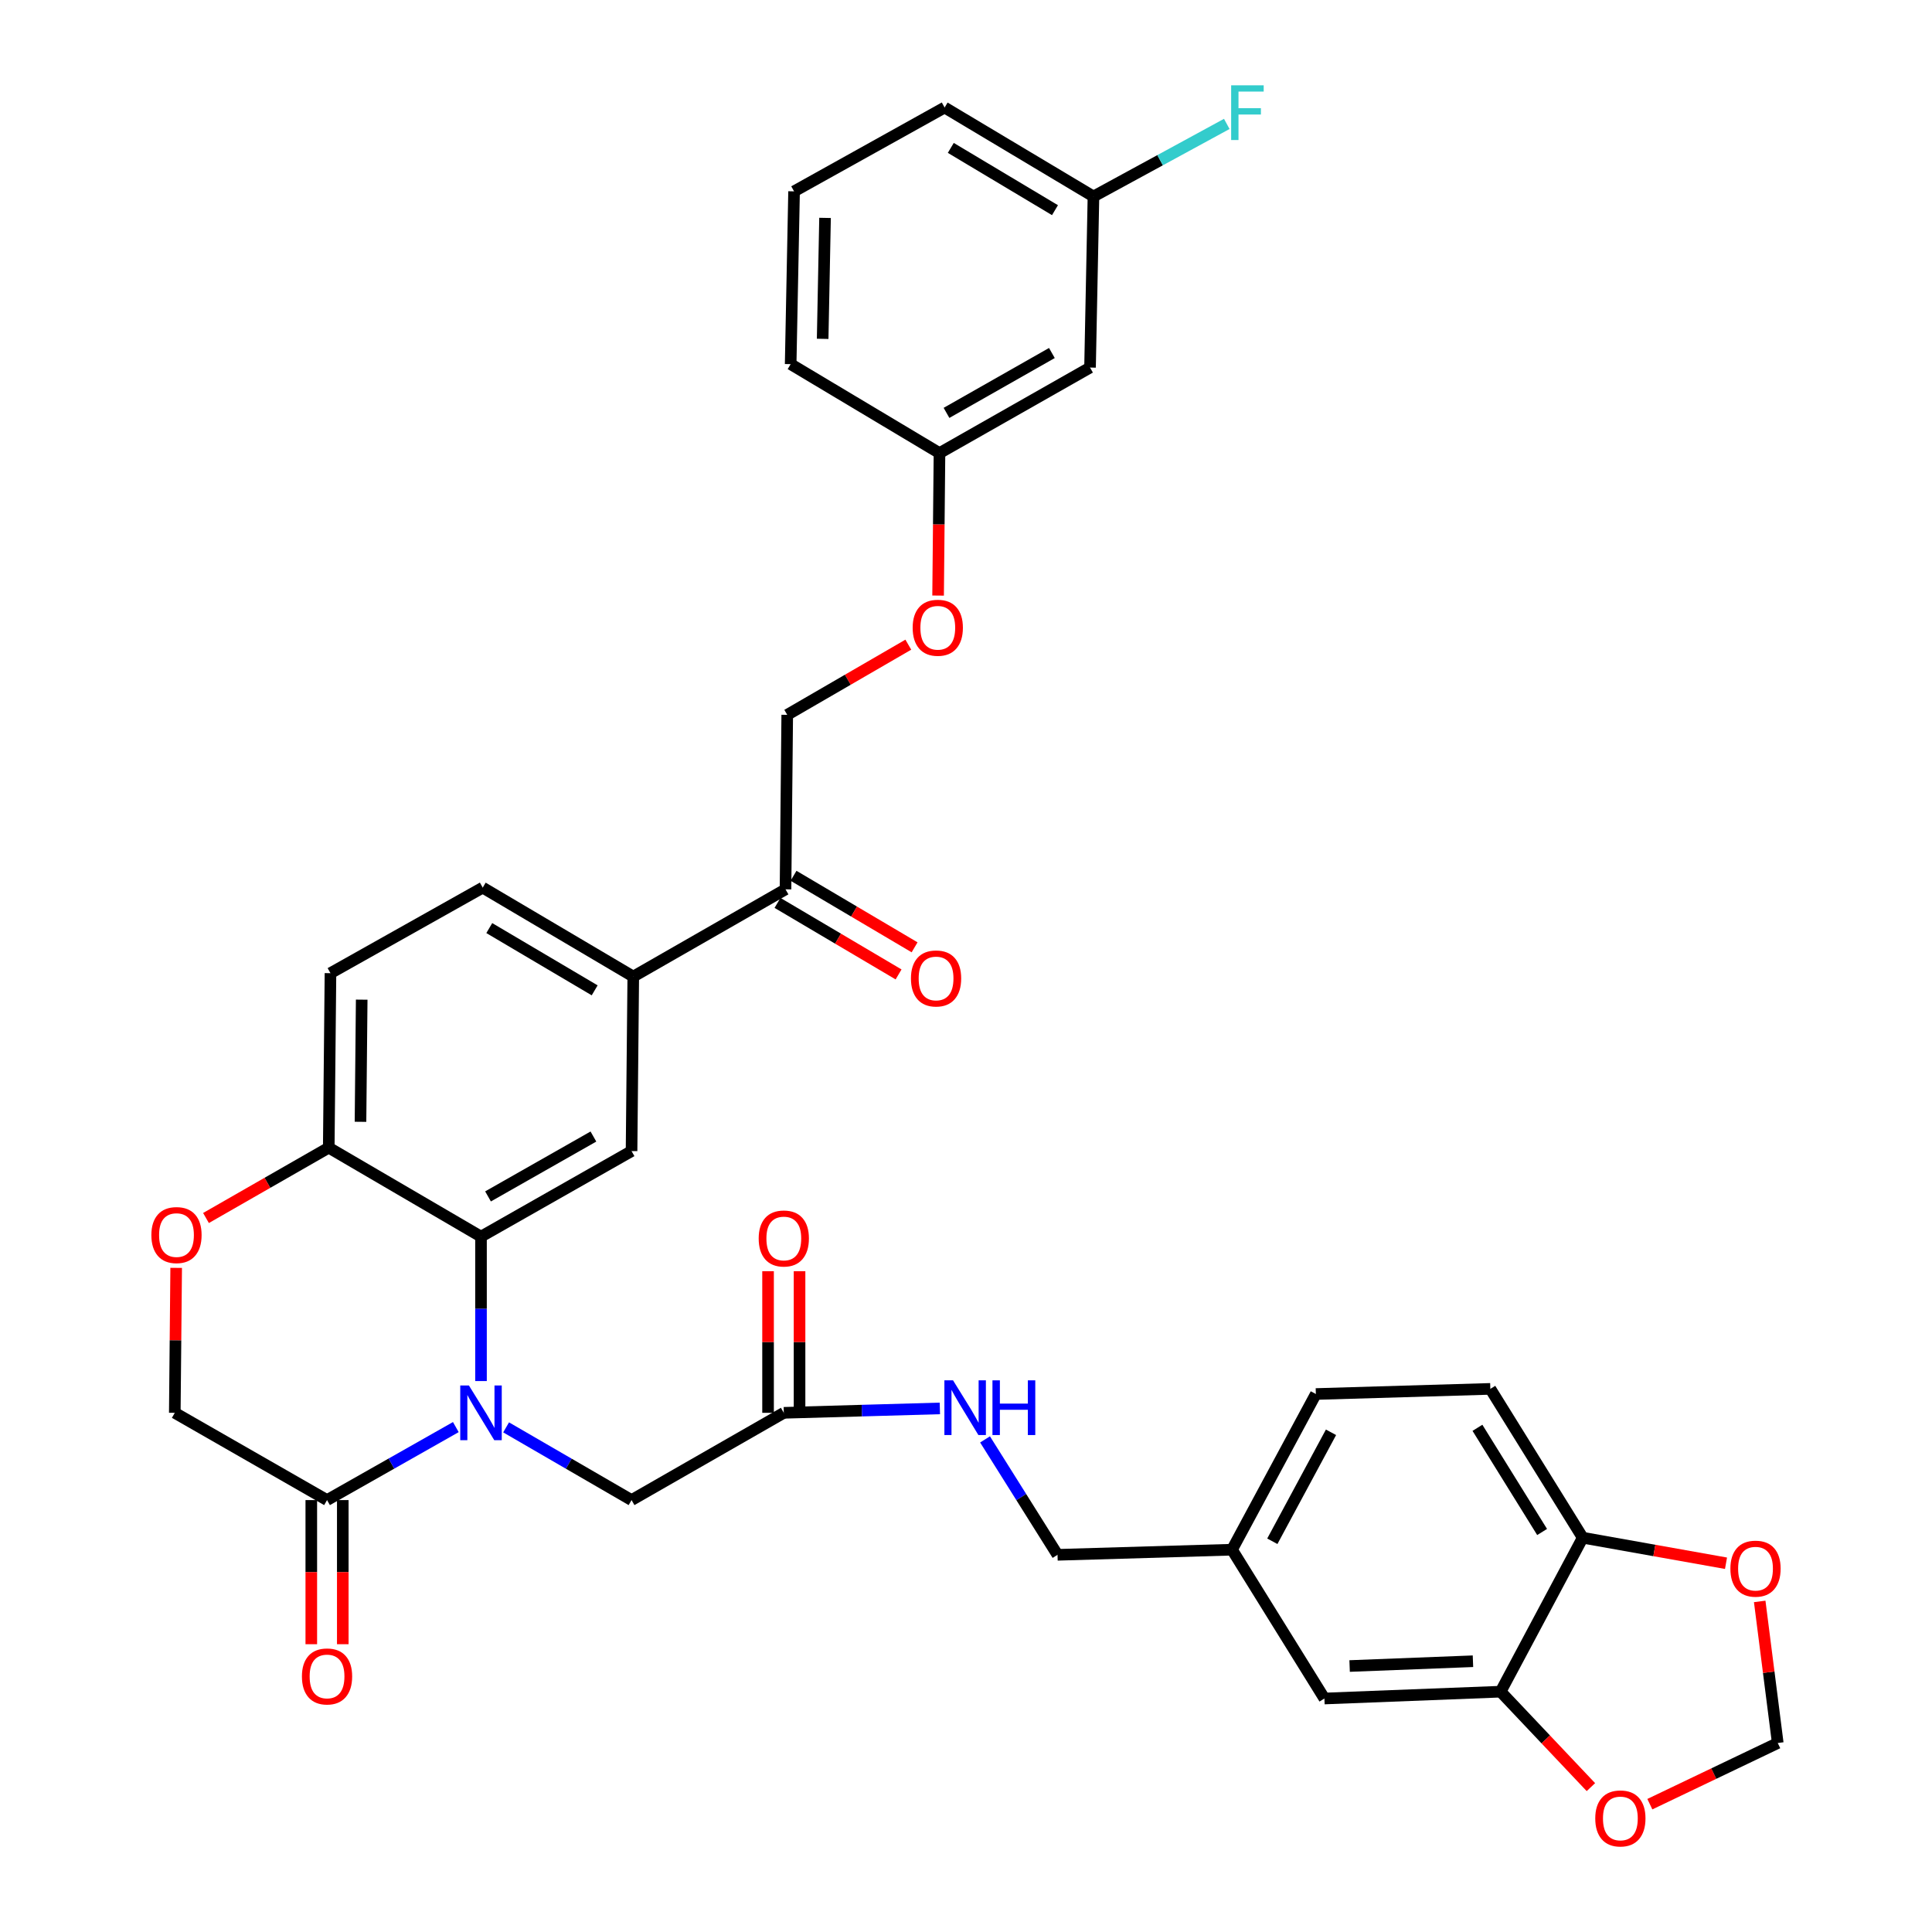 <?xml version='1.0' encoding='iso-8859-1'?>
<svg version='1.1' baseProfile='full'
              xmlns='http://www.w3.org/2000/svg'
                      xmlns:rdkit='http://www.rdkit.org/xml'
                      xmlns:xlink='http://www.w3.org/1999/xlink'
                  xml:space='preserve'
width='1000px' height='1000px' viewBox='0 0 1000 1000'>
<!-- END OF HEADER -->
<rect style='opacity:1.0;fill:#FFFFFF;stroke:none' width='1000' height='1000' x='0' y='0'> </rect>
<path class='bond-0' d='M 771.398,718.879 L 819.216,795.917' style='fill:none;fill-rule:evenodd;stroke:#000000;stroke-width:6px;stroke-linecap:butt;stroke-linejoin:miter;stroke-opacity:1' />
<path class='bond-0' d='M 764.723,739.03 L 798.195,792.957' style='fill:none;fill-rule:evenodd;stroke:#000000;stroke-width:6px;stroke-linecap:butt;stroke-linejoin:miter;stroke-opacity:1' />
<path class='bond-1' d='M 771.398,718.879 L 681.086,721.541' style='fill:none;fill-rule:evenodd;stroke:#000000;stroke-width:6px;stroke-linecap:butt;stroke-linejoin:miter;stroke-opacity:1' />
<path class='bond-2' d='M 405.695,731.275 L 446.082,730.134' style='fill:none;fill-rule:evenodd;stroke:#000000;stroke-width:6px;stroke-linecap:butt;stroke-linejoin:miter;stroke-opacity:1' />
<path class='bond-2' d='M 446.082,730.134 L 486.469,728.992' style='fill:none;fill-rule:evenodd;stroke:#0000FF;stroke-width:6px;stroke-linecap:butt;stroke-linejoin:miter;stroke-opacity:1' />
<path class='bond-3' d='M 413.844,731.275 L 413.844,694.624' style='fill:none;fill-rule:evenodd;stroke:#000000;stroke-width:6px;stroke-linecap:butt;stroke-linejoin:miter;stroke-opacity:1' />
<path class='bond-3' d='M 413.844,694.624 L 413.844,657.972' style='fill:none;fill-rule:evenodd;stroke:#FF0000;stroke-width:6px;stroke-linecap:butt;stroke-linejoin:miter;stroke-opacity:1' />
<path class='bond-3' d='M 397.546,731.275 L 397.546,694.624' style='fill:none;fill-rule:evenodd;stroke:#000000;stroke-width:6px;stroke-linecap:butt;stroke-linejoin:miter;stroke-opacity:1' />
<path class='bond-3' d='M 397.546,694.624 L 397.546,657.972' style='fill:none;fill-rule:evenodd;stroke:#FF0000;stroke-width:6px;stroke-linecap:butt;stroke-linejoin:miter;stroke-opacity:1' />
<path class='bond-4' d='M 405.695,731.275 L 326.891,776.44' style='fill:none;fill-rule:evenodd;stroke:#000000;stroke-width:6px;stroke-linecap:butt;stroke-linejoin:miter;stroke-opacity:1' />
<path class='bond-5' d='M 509.86,745.03 L 528.617,774.901' style='fill:none;fill-rule:evenodd;stroke:#0000FF;stroke-width:6px;stroke-linecap:butt;stroke-linejoin:miter;stroke-opacity:1' />
<path class='bond-5' d='M 528.617,774.901 L 547.374,804.773' style='fill:none;fill-rule:evenodd;stroke:#000000;stroke-width:6px;stroke-linecap:butt;stroke-linejoin:miter;stroke-opacity:1' />
<path class='bond-6' d='M 681.086,721.541 L 637.695,802.12' style='fill:none;fill-rule:evenodd;stroke:#000000;stroke-width:6px;stroke-linecap:butt;stroke-linejoin:miter;stroke-opacity:1' />
<path class='bond-6' d='M 688.927,741.356 L 658.554,797.76' style='fill:none;fill-rule:evenodd;stroke:#000000;stroke-width:6px;stroke-linecap:butt;stroke-linejoin:miter;stroke-opacity:1' />
<path class='bond-7' d='M 470.143,333.682 L 438.806,351.841' style='fill:none;fill-rule:evenodd;stroke:#FF0000;stroke-width:6px;stroke-linecap:butt;stroke-linejoin:miter;stroke-opacity:1' />
<path class='bond-7' d='M 438.806,351.841 L 407.47,370' style='fill:none;fill-rule:evenodd;stroke:#000000;stroke-width:6px;stroke-linecap:butt;stroke-linejoin:miter;stroke-opacity:1' />
<path class='bond-8' d='M 485.556,308.266 L 485.914,271.395' style='fill:none;fill-rule:evenodd;stroke:#FF0000;stroke-width:6px;stroke-linecap:butt;stroke-linejoin:miter;stroke-opacity:1' />
<path class='bond-8' d='M 485.914,271.395 L 486.273,234.523' style='fill:none;fill-rule:evenodd;stroke:#000000;stroke-width:6px;stroke-linecap:butt;stroke-linejoin:miter;stroke-opacity:1' />
<path class='bond-9' d='M 565.973,101.699 L 488.935,55.656' style='fill:none;fill-rule:evenodd;stroke:#000000;stroke-width:6px;stroke-linecap:butt;stroke-linejoin:miter;stroke-opacity:1' />
<path class='bond-9' d='M 546.056,108.783 L 492.129,76.552' style='fill:none;fill-rule:evenodd;stroke:#000000;stroke-width:6px;stroke-linecap:butt;stroke-linejoin:miter;stroke-opacity:1' />
<path class='bond-10' d='M 565.973,101.699 L 564.198,190.245' style='fill:none;fill-rule:evenodd;stroke:#000000;stroke-width:6px;stroke-linecap:butt;stroke-linejoin:miter;stroke-opacity:1' />
<path class='bond-11' d='M 565.973,101.699 L 600.474,82.918' style='fill:none;fill-rule:evenodd;stroke:#000000;stroke-width:6px;stroke-linecap:butt;stroke-linejoin:miter;stroke-opacity:1' />
<path class='bond-11' d='M 600.474,82.918 L 634.975,64.136' style='fill:none;fill-rule:evenodd;stroke:#33CCCC;stroke-width:6px;stroke-linecap:butt;stroke-linejoin:miter;stroke-opacity:1' />
<path class='bond-12' d='M 488.935,55.656 L 411.01,99.046' style='fill:none;fill-rule:evenodd;stroke:#000000;stroke-width:6px;stroke-linecap:butt;stroke-linejoin:miter;stroke-opacity:1' />
<path class='bond-13' d='M 327.779,505.477 L 249.854,459.434' style='fill:none;fill-rule:evenodd;stroke:#000000;stroke-width:6px;stroke-linecap:butt;stroke-linejoin:miter;stroke-opacity:1' />
<path class='bond-13' d='M 307.799,512.603 L 253.251,480.372' style='fill:none;fill-rule:evenodd;stroke:#000000;stroke-width:6px;stroke-linecap:butt;stroke-linejoin:miter;stroke-opacity:1' />
<path class='bond-14' d='M 327.779,505.477 L 326.891,595.798' style='fill:none;fill-rule:evenodd;stroke:#000000;stroke-width:6px;stroke-linecap:butt;stroke-linejoin:miter;stroke-opacity:1' />
<path class='bond-15' d='M 327.779,505.477 L 406.582,460.321' style='fill:none;fill-rule:evenodd;stroke:#000000;stroke-width:6px;stroke-linecap:butt;stroke-linejoin:miter;stroke-opacity:1' />
<path class='bond-16' d='M 249.854,459.434 L 171.05,503.712' style='fill:none;fill-rule:evenodd;stroke:#000000;stroke-width:6px;stroke-linecap:butt;stroke-linejoin:miter;stroke-opacity:1' />
<path class='bond-17' d='M 171.05,503.712 L 170.163,594.033' style='fill:none;fill-rule:evenodd;stroke:#000000;stroke-width:6px;stroke-linecap:butt;stroke-linejoin:miter;stroke-opacity:1' />
<path class='bond-17' d='M 187.215,517.42 L 186.594,580.645' style='fill:none;fill-rule:evenodd;stroke:#000000;stroke-width:6px;stroke-linecap:butt;stroke-linejoin:miter;stroke-opacity:1' />
<path class='bond-18' d='M 326.891,595.798 L 248.966,640.076' style='fill:none;fill-rule:evenodd;stroke:#000000;stroke-width:6px;stroke-linecap:butt;stroke-linejoin:miter;stroke-opacity:1' />
<path class='bond-18' d='M 307.151,588.269 L 252.603,619.264' style='fill:none;fill-rule:evenodd;stroke:#000000;stroke-width:6px;stroke-linecap:butt;stroke-linejoin:miter;stroke-opacity:1' />
<path class='bond-19' d='M 248.966,640.076 L 170.163,594.033' style='fill:none;fill-rule:evenodd;stroke:#000000;stroke-width:6px;stroke-linecap:butt;stroke-linejoin:miter;stroke-opacity:1' />
<path class='bond-20' d='M 248.966,640.076 L 248.966,677.456' style='fill:none;fill-rule:evenodd;stroke:#000000;stroke-width:6px;stroke-linecap:butt;stroke-linejoin:miter;stroke-opacity:1' />
<path class='bond-20' d='M 248.966,677.456 L 248.966,714.835' style='fill:none;fill-rule:evenodd;stroke:#0000FF;stroke-width:6px;stroke-linecap:butt;stroke-linejoin:miter;stroke-opacity:1' />
<path class='bond-21' d='M 170.163,594.033 L 138.392,612.236' style='fill:none;fill-rule:evenodd;stroke:#000000;stroke-width:6px;stroke-linecap:butt;stroke-linejoin:miter;stroke-opacity:1' />
<path class='bond-21' d='M 138.392,612.236 L 106.621,630.439' style='fill:none;fill-rule:evenodd;stroke:#FF0000;stroke-width:6px;stroke-linecap:butt;stroke-linejoin:miter;stroke-opacity:1' />
<path class='bond-22' d='M 91.188,656.251 L 90.83,693.763' style='fill:none;fill-rule:evenodd;stroke:#FF0000;stroke-width:6px;stroke-linecap:butt;stroke-linejoin:miter;stroke-opacity:1' />
<path class='bond-22' d='M 90.83,693.763 L 90.472,731.275' style='fill:none;fill-rule:evenodd;stroke:#000000;stroke-width:6px;stroke-linecap:butt;stroke-linejoin:miter;stroke-opacity:1' />
<path class='bond-23' d='M 90.472,731.275 L 169.276,776.44' style='fill:none;fill-rule:evenodd;stroke:#000000;stroke-width:6px;stroke-linecap:butt;stroke-linejoin:miter;stroke-opacity:1' />
<path class='bond-24' d='M 169.276,776.44 L 202.606,757.55' style='fill:none;fill-rule:evenodd;stroke:#000000;stroke-width:6px;stroke-linecap:butt;stroke-linejoin:miter;stroke-opacity:1' />
<path class='bond-24' d='M 202.606,757.55 L 235.936,738.66' style='fill:none;fill-rule:evenodd;stroke:#0000FF;stroke-width:6px;stroke-linecap:butt;stroke-linejoin:miter;stroke-opacity:1' />
<path class='bond-25' d='M 161.126,776.44 L 161.126,813.74' style='fill:none;fill-rule:evenodd;stroke:#000000;stroke-width:6px;stroke-linecap:butt;stroke-linejoin:miter;stroke-opacity:1' />
<path class='bond-25' d='M 161.126,813.74 L 161.126,851.04' style='fill:none;fill-rule:evenodd;stroke:#FF0000;stroke-width:6px;stroke-linecap:butt;stroke-linejoin:miter;stroke-opacity:1' />
<path class='bond-25' d='M 177.425,776.44 L 177.425,813.74' style='fill:none;fill-rule:evenodd;stroke:#000000;stroke-width:6px;stroke-linecap:butt;stroke-linejoin:miter;stroke-opacity:1' />
<path class='bond-25' d='M 177.425,813.74 L 177.425,851.04' style='fill:none;fill-rule:evenodd;stroke:#FF0000;stroke-width:6px;stroke-linecap:butt;stroke-linejoin:miter;stroke-opacity:1' />
<path class='bond-26' d='M 261.958,738.805 L 294.425,757.623' style='fill:none;fill-rule:evenodd;stroke:#0000FF;stroke-width:6px;stroke-linecap:butt;stroke-linejoin:miter;stroke-opacity:1' />
<path class='bond-26' d='M 294.425,757.623 L 326.891,776.44' style='fill:none;fill-rule:evenodd;stroke:#000000;stroke-width:6px;stroke-linecap:butt;stroke-linejoin:miter;stroke-opacity:1' />
<path class='bond-27' d='M 402.437,467.337 L 433.768,485.85' style='fill:none;fill-rule:evenodd;stroke:#000000;stroke-width:6px;stroke-linecap:butt;stroke-linejoin:miter;stroke-opacity:1' />
<path class='bond-27' d='M 433.768,485.85 L 465.099,504.362' style='fill:none;fill-rule:evenodd;stroke:#FF0000;stroke-width:6px;stroke-linecap:butt;stroke-linejoin:miter;stroke-opacity:1' />
<path class='bond-27' d='M 410.728,453.305 L 442.059,471.818' style='fill:none;fill-rule:evenodd;stroke:#000000;stroke-width:6px;stroke-linecap:butt;stroke-linejoin:miter;stroke-opacity:1' />
<path class='bond-27' d='M 442.059,471.818 L 473.39,490.33' style='fill:none;fill-rule:evenodd;stroke:#FF0000;stroke-width:6px;stroke-linecap:butt;stroke-linejoin:miter;stroke-opacity:1' />
<path class='bond-28' d='M 406.582,460.321 L 407.47,370' style='fill:none;fill-rule:evenodd;stroke:#000000;stroke-width:6px;stroke-linecap:butt;stroke-linejoin:miter;stroke-opacity:1' />
<path class='bond-29' d='M 411.01,99.046 L 409.244,188.48' style='fill:none;fill-rule:evenodd;stroke:#000000;stroke-width:6px;stroke-linecap:butt;stroke-linejoin:miter;stroke-opacity:1' />
<path class='bond-29' d='M 427.041,112.783 L 425.805,175.386' style='fill:none;fill-rule:evenodd;stroke:#000000;stroke-width:6px;stroke-linecap:butt;stroke-linejoin:miter;stroke-opacity:1' />
<path class='bond-30' d='M 409.244,188.48 L 486.273,234.523' style='fill:none;fill-rule:evenodd;stroke:#000000;stroke-width:6px;stroke-linecap:butt;stroke-linejoin:miter;stroke-opacity:1' />
<path class='bond-31' d='M 486.273,234.523 L 564.198,190.245' style='fill:none;fill-rule:evenodd;stroke:#000000;stroke-width:6px;stroke-linecap:butt;stroke-linejoin:miter;stroke-opacity:1' />
<path class='bond-31' d='M 489.91,213.711 L 544.457,182.716' style='fill:none;fill-rule:evenodd;stroke:#000000;stroke-width:6px;stroke-linecap:butt;stroke-linejoin:miter;stroke-opacity:1' />
<path class='bond-32' d='M 637.695,802.12 L 685.514,879.148' style='fill:none;fill-rule:evenodd;stroke:#000000;stroke-width:6px;stroke-linecap:butt;stroke-linejoin:miter;stroke-opacity:1' />
<path class='bond-33' d='M 637.695,802.12 L 547.374,804.773' style='fill:none;fill-rule:evenodd;stroke:#000000;stroke-width:6px;stroke-linecap:butt;stroke-linejoin:miter;stroke-opacity:1' />
<path class='bond-34' d='M 685.514,879.148 L 776.713,875.608' style='fill:none;fill-rule:evenodd;stroke:#000000;stroke-width:6px;stroke-linecap:butt;stroke-linejoin:miter;stroke-opacity:1' />
<path class='bond-34' d='M 698.561,862.331 L 762.401,859.853' style='fill:none;fill-rule:evenodd;stroke:#000000;stroke-width:6px;stroke-linecap:butt;stroke-linejoin:miter;stroke-opacity:1' />
<path class='bond-35' d='M 819.216,795.917 L 776.713,875.608' style='fill:none;fill-rule:evenodd;stroke:#000000;stroke-width:6px;stroke-linecap:butt;stroke-linejoin:miter;stroke-opacity:1' />
<path class='bond-36' d='M 819.216,795.917 L 856.297,802.525' style='fill:none;fill-rule:evenodd;stroke:#000000;stroke-width:6px;stroke-linecap:butt;stroke-linejoin:miter;stroke-opacity:1' />
<path class='bond-36' d='M 856.297,802.525 L 893.378,809.132' style='fill:none;fill-rule:evenodd;stroke:#FF0000;stroke-width:6px;stroke-linecap:butt;stroke-linejoin:miter;stroke-opacity:1' />
<path class='bond-37' d='M 776.713,875.608 L 800.08,900.309' style='fill:none;fill-rule:evenodd;stroke:#000000;stroke-width:6px;stroke-linecap:butt;stroke-linejoin:miter;stroke-opacity:1' />
<path class='bond-37' d='M 800.08,900.309 L 823.447,925.011' style='fill:none;fill-rule:evenodd;stroke:#FF0000;stroke-width:6px;stroke-linecap:butt;stroke-linejoin:miter;stroke-opacity:1' />
<path class='bond-38' d='M 853.959,933.839 L 887.059,918.007' style='fill:none;fill-rule:evenodd;stroke:#FF0000;stroke-width:6px;stroke-linecap:butt;stroke-linejoin:miter;stroke-opacity:1' />
<path class='bond-38' d='M 887.059,918.007 L 920.158,902.175' style='fill:none;fill-rule:evenodd;stroke:#000000;stroke-width:6px;stroke-linecap:butt;stroke-linejoin:miter;stroke-opacity:1' />
<path class='bond-39' d='M 920.158,902.175 L 915.489,865.532' style='fill:none;fill-rule:evenodd;stroke:#000000;stroke-width:6px;stroke-linecap:butt;stroke-linejoin:miter;stroke-opacity:1' />
<path class='bond-39' d='M 915.489,865.532 L 910.82,828.89' style='fill:none;fill-rule:evenodd;stroke:#FF0000;stroke-width:6px;stroke-linecap:butt;stroke-linejoin:miter;stroke-opacity:1' />
<path  class='atom-2' d='M 493.296 714.462
L 502.576 729.462
Q 503.496 730.942, 504.976 733.622
Q 506.456 736.302, 506.536 736.462
L 506.536 714.462
L 510.296 714.462
L 510.296 742.782
L 506.416 742.782
L 496.456 726.382
Q 495.296 724.462, 494.056 722.262
Q 492.856 720.062, 492.496 719.382
L 492.496 742.782
L 488.816 742.782
L 488.816 714.462
L 493.296 714.462
' fill='#0000FF'/>
<path  class='atom-2' d='M 513.696 714.462
L 517.536 714.462
L 517.536 726.502
L 532.016 726.502
L 532.016 714.462
L 535.856 714.462
L 535.856 742.782
L 532.016 742.782
L 532.016 729.702
L 517.536 729.702
L 517.536 742.782
L 513.696 742.782
L 513.696 714.462
' fill='#0000FF'/>
<path  class='atom-3' d='M 392.695 641.034
Q 392.695 634.234, 396.055 630.434
Q 399.415 626.634, 405.695 626.634
Q 411.975 626.634, 415.335 630.434
Q 418.695 634.234, 418.695 641.034
Q 418.695 647.914, 415.295 651.834
Q 411.895 655.714, 405.695 655.714
Q 399.455 655.714, 396.055 651.834
Q 392.695 647.954, 392.695 641.034
M 405.695 652.514
Q 410.015 652.514, 412.335 649.634
Q 414.695 646.714, 414.695 641.034
Q 414.695 635.474, 412.335 632.674
Q 410.015 629.834, 405.695 629.834
Q 401.375 629.834, 399.015 632.634
Q 396.695 635.434, 396.695 641.034
Q 396.695 646.754, 399.015 649.634
Q 401.375 652.514, 405.695 652.514
' fill='#FF0000'/>
<path  class='atom-5' d='M 472.395 324.924
Q 472.395 318.124, 475.755 314.324
Q 479.115 310.524, 485.395 310.524
Q 491.675 310.524, 495.035 314.324
Q 498.395 318.124, 498.395 324.924
Q 498.395 331.804, 494.995 335.724
Q 491.595 339.604, 485.395 339.604
Q 479.155 339.604, 475.755 335.724
Q 472.395 331.844, 472.395 324.924
M 485.395 336.404
Q 489.715 336.404, 492.035 333.524
Q 494.395 330.604, 494.395 324.924
Q 494.395 319.364, 492.035 316.564
Q 489.715 313.724, 485.395 313.724
Q 481.075 313.724, 478.715 316.524
Q 476.395 319.324, 476.395 324.924
Q 476.395 330.644, 478.715 333.524
Q 481.075 336.404, 485.395 336.404
' fill='#FF0000'/>
<path  class='atom-14' d='M 78.35 639.269
Q 78.35 632.469, 81.71 628.669
Q 85.07 624.869, 91.35 624.869
Q 97.63 624.869, 100.99 628.669
Q 104.35 632.469, 104.35 639.269
Q 104.35 646.149, 100.95 650.069
Q 97.55 653.949, 91.35 653.949
Q 85.111 653.949, 81.71 650.069
Q 78.35 646.189, 78.35 639.269
M 91.35 650.749
Q 95.671 650.749, 97.99 647.869
Q 100.35 644.949, 100.35 639.269
Q 100.35 633.709, 97.99 630.909
Q 95.671 628.069, 91.35 628.069
Q 87.031 628.069, 84.671 630.869
Q 82.35 633.669, 82.35 639.269
Q 82.35 644.989, 84.671 647.869
Q 87.031 650.749, 91.35 650.749
' fill='#FF0000'/>
<path  class='atom-17' d='M 242.706 717.115
L 251.986 732.115
Q 252.906 733.595, 254.386 736.275
Q 255.866 738.955, 255.946 739.115
L 255.946 717.115
L 259.706 717.115
L 259.706 745.435
L 255.826 745.435
L 245.866 729.035
Q 244.706 727.115, 243.466 724.915
Q 242.266 722.715, 241.906 722.035
L 241.906 745.435
L 238.226 745.435
L 238.226 717.115
L 242.706 717.115
' fill='#0000FF'/>
<path  class='atom-18' d='M 156.276 867.72
Q 156.276 860.92, 159.636 857.12
Q 162.996 853.32, 169.276 853.32
Q 175.556 853.32, 178.916 857.12
Q 182.276 860.92, 182.276 867.72
Q 182.276 874.6, 178.876 878.52
Q 175.476 882.4, 169.276 882.4
Q 163.036 882.4, 159.636 878.52
Q 156.276 874.64, 156.276 867.72
M 169.276 879.2
Q 173.596 879.2, 175.916 876.32
Q 178.276 873.4, 178.276 867.72
Q 178.276 862.16, 175.916 859.36
Q 173.596 856.52, 169.276 856.52
Q 164.956 856.52, 162.596 859.32
Q 160.276 862.12, 160.276 867.72
Q 160.276 873.44, 162.596 876.32
Q 164.956 879.2, 169.276 879.2
' fill='#FF0000'/>
<path  class='atom-20' d='M 471.507 506.445
Q 471.507 499.645, 474.867 495.845
Q 478.227 492.045, 484.507 492.045
Q 490.787 492.045, 494.147 495.845
Q 497.507 499.645, 497.507 506.445
Q 497.507 513.325, 494.107 517.245
Q 490.707 521.125, 484.507 521.125
Q 478.267 521.125, 474.867 517.245
Q 471.507 513.365, 471.507 506.445
M 484.507 517.925
Q 488.827 517.925, 491.147 515.045
Q 493.507 512.125, 493.507 506.445
Q 493.507 500.885, 491.147 498.085
Q 488.827 495.245, 484.507 495.245
Q 480.187 495.245, 477.827 498.045
Q 475.507 500.845, 475.507 506.445
Q 475.507 512.165, 477.827 515.045
Q 480.187 517.925, 484.507 517.925
' fill='#FF0000'/>
<path  class='atom-27' d='M 637.244 44.158
L 654.084 44.158
L 654.084 47.398
L 641.044 47.398
L 641.044 55.998
L 652.644 55.998
L 652.644 59.278
L 641.044 59.278
L 641.044 72.478
L 637.244 72.478
L 637.244 44.158
' fill='#33CCCC'/>
<path  class='atom-33' d='M 825.702 941.217
Q 825.702 934.417, 829.062 930.617
Q 832.422 926.817, 838.702 926.817
Q 844.982 926.817, 848.342 930.617
Q 851.702 934.417, 851.702 941.217
Q 851.702 948.097, 848.302 952.017
Q 844.902 955.897, 838.702 955.897
Q 832.462 955.897, 829.062 952.017
Q 825.702 948.137, 825.702 941.217
M 838.702 952.697
Q 843.022 952.697, 845.342 949.817
Q 847.702 946.897, 847.702 941.217
Q 847.702 935.657, 845.342 932.857
Q 843.022 930.017, 838.702 930.017
Q 834.382 930.017, 832.022 932.817
Q 829.702 935.617, 829.702 941.217
Q 829.702 946.937, 832.022 949.817
Q 834.382 952.697, 838.702 952.697
' fill='#FF0000'/>
<path  class='atom-35' d='M 895.65 811.933
Q 895.65 805.133, 899.01 801.333
Q 902.37 797.533, 908.65 797.533
Q 914.93 797.533, 918.29 801.333
Q 921.65 805.133, 921.65 811.933
Q 921.65 818.813, 918.25 822.733
Q 914.85 826.613, 908.65 826.613
Q 902.41 826.613, 899.01 822.733
Q 895.65 818.853, 895.65 811.933
M 908.65 823.413
Q 912.97 823.413, 915.29 820.533
Q 917.65 817.613, 917.65 811.933
Q 917.65 806.373, 915.29 803.573
Q 912.97 800.733, 908.65 800.733
Q 904.33 800.733, 901.97 803.533
Q 899.65 806.333, 899.65 811.933
Q 899.65 817.653, 901.97 820.533
Q 904.33 823.413, 908.65 823.413
' fill='#FF0000'/>
</svg>
